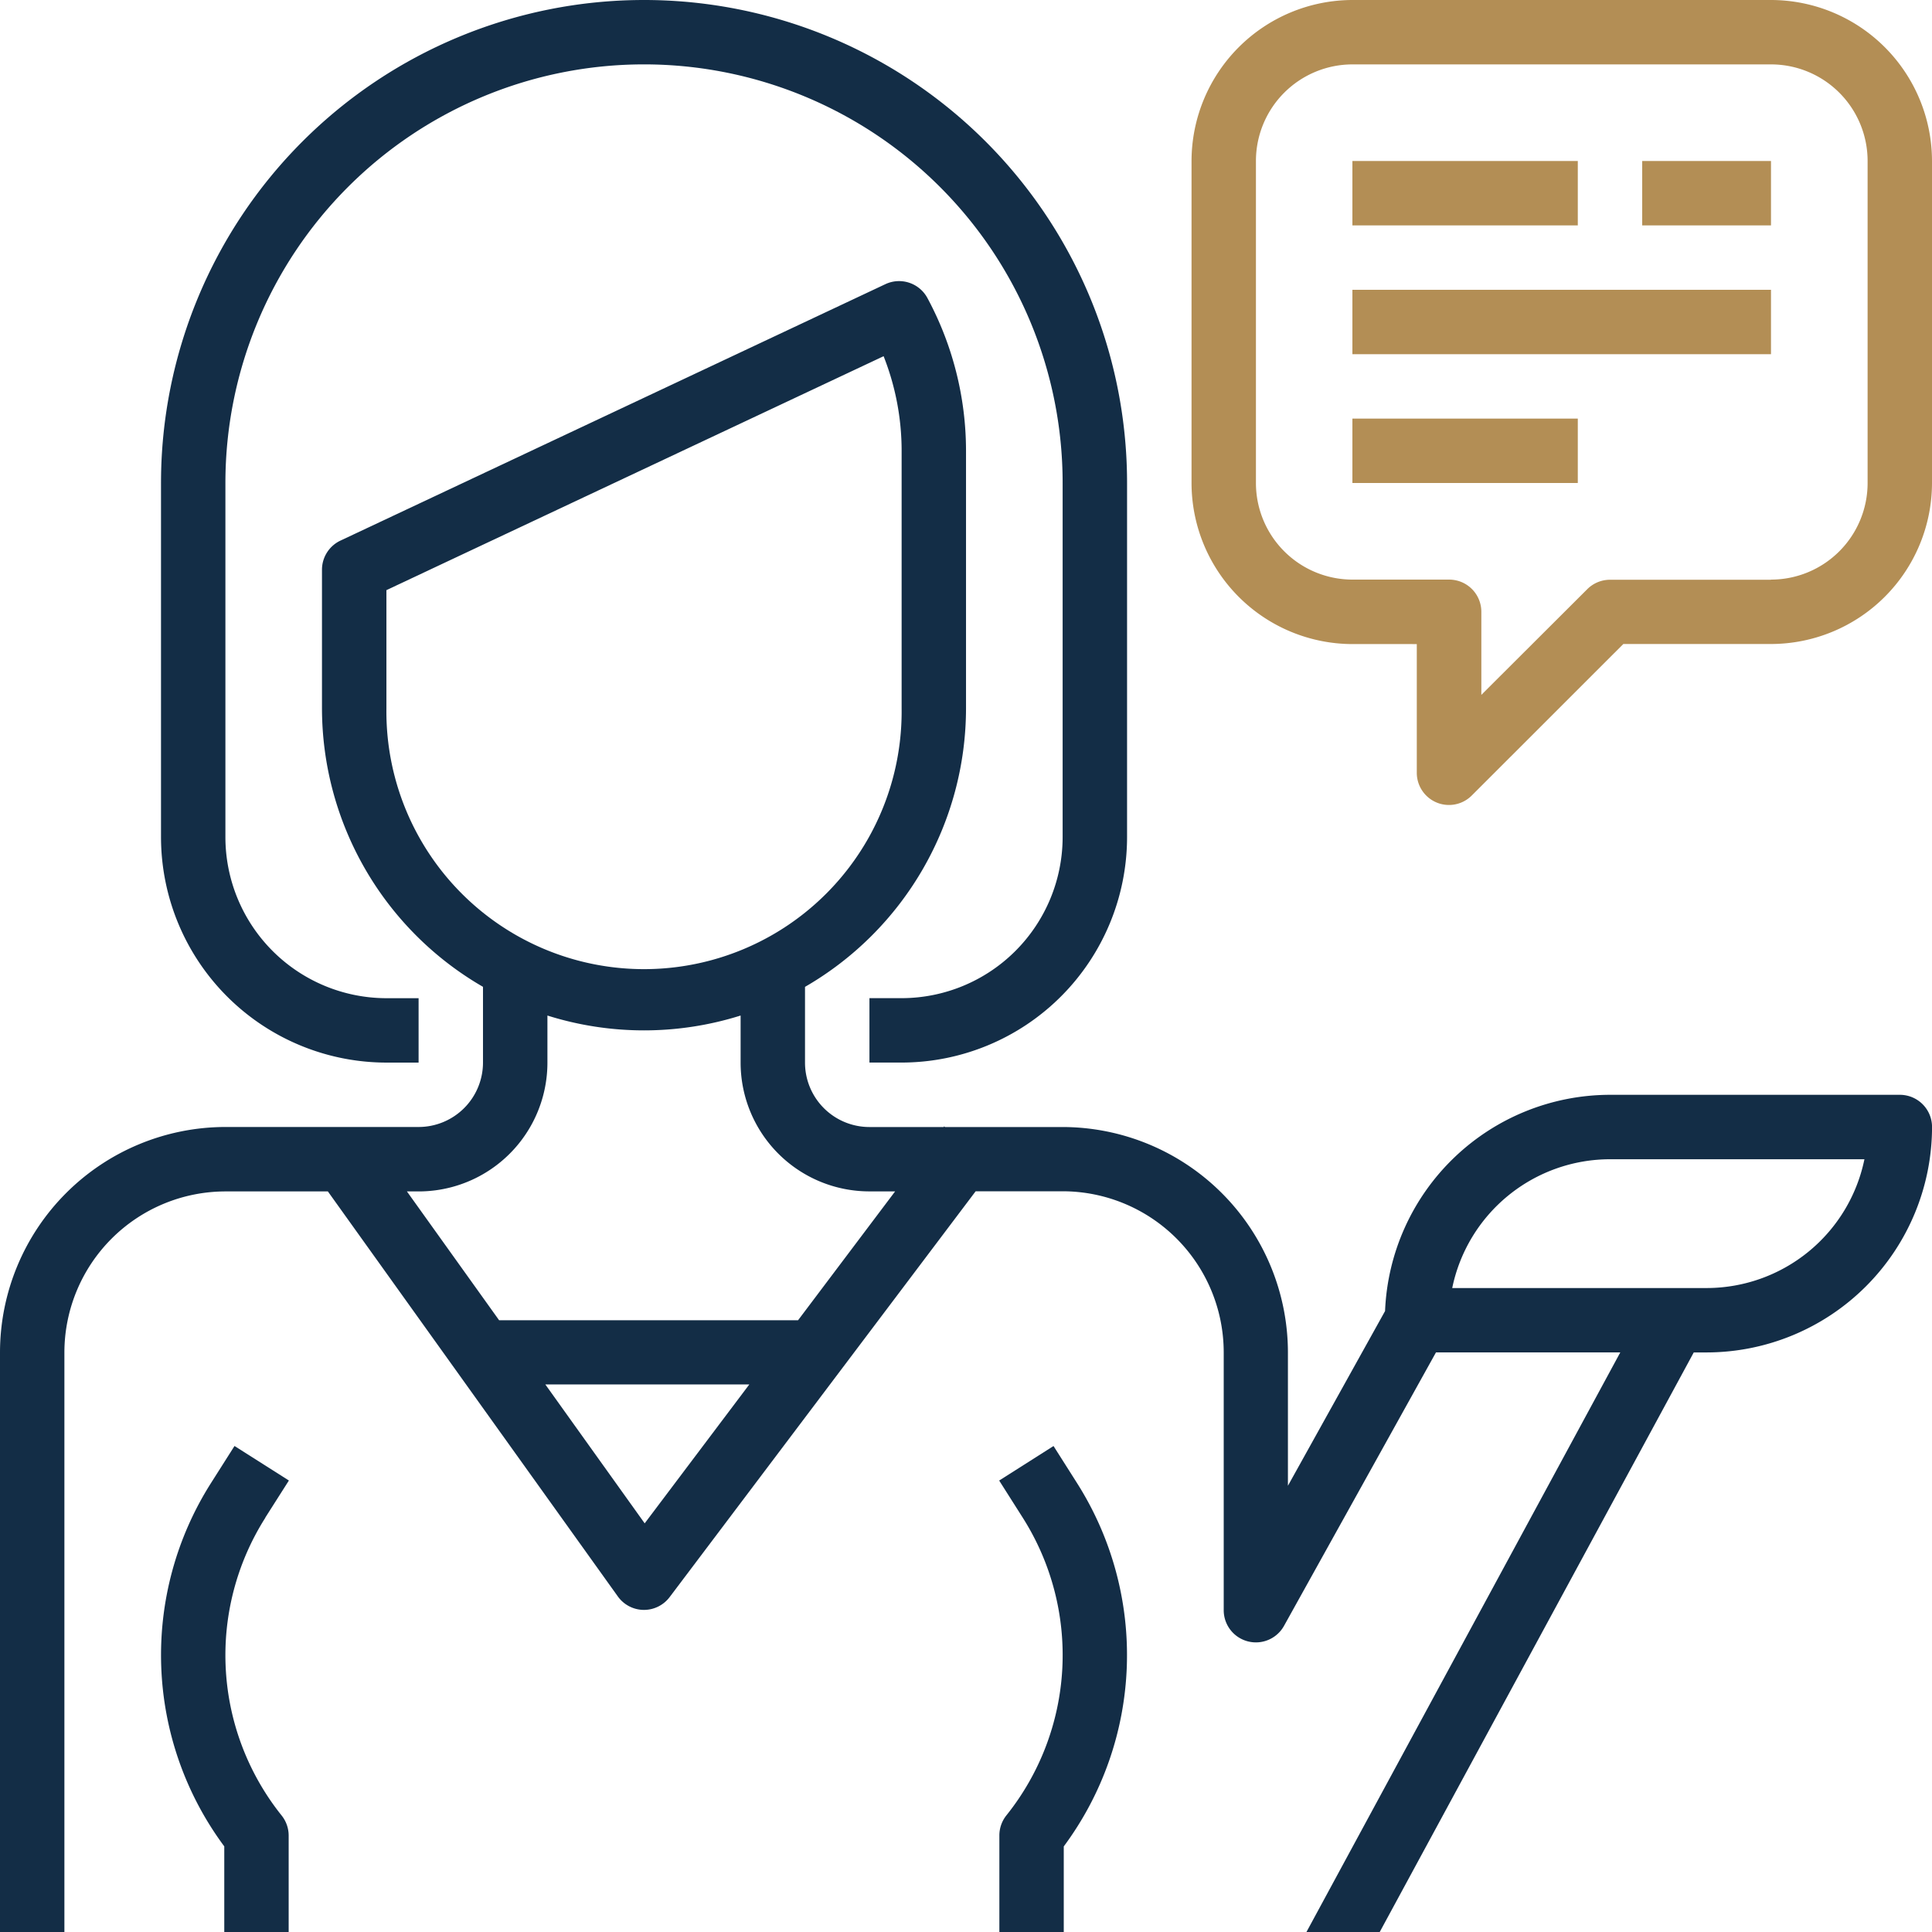 <svg id="icon_support" xmlns="http://www.w3.org/2000/svg" width="51.153" height="51.153" viewBox="0 0 51.153 51.153">
  <path id="Path_21161" data-name="Path 21161" d="M16.955,0A12.788,12.788,0,0,0,4.167,12.788v9.378a5.975,5.975,0,0,0,5.968,5.968h.852V26.429h-.852a4.268,4.268,0,0,1-4.263-4.262V12.788a11.083,11.083,0,0,1,22.167,0v9.378a4.268,4.268,0,0,1-4.263,4.262h-.852v1.705h.852a5.975,5.975,0,0,0,5.969-5.968V12.788A12.788,12.788,0,0,0,16.955,0ZM6.929,40.18l.624-.981-1.44-.914-.623.982a8.5,8.5,0,0,0,.352,9.619v2.267H7.547V48.6a.852.852,0,0,0-.187-.532,6.793,6.793,0,0,1-.43-7.884Z" transform="translate(0.096)" fill="#132d46"/>
  <path id="Path_21162" data-name="Path 21162" d="M35.1,0H46.179a4.268,4.268,0,0,1,4.263,4.263v8.525a4.268,4.268,0,0,1-4.263,4.263H42.27l-4.014,4.012a.852.852,0,0,1-1.455-.6v-3.41H35.1a4.268,4.268,0,0,1-4.263-4.263V4.263A4.268,4.268,0,0,1,35.1,0ZM46.179,15.346a2.558,2.558,0,0,0,2.558-2.558V4.263a2.558,2.558,0,0,0-2.558-2.558H35.1a2.558,2.558,0,0,0-2.558,2.558v8.525A2.558,2.558,0,0,0,35.1,15.346h2.558a.852.852,0,0,1,.852.852v2.2L41.314,15.6a.852.852,0,0,1,.6-.25h4.262Z" transform="translate(0.711)" fill="#b38e55" fill-rule="evenodd"/>
  <path id="Path_21163" data-name="Path 21163" d="M27.92,45.251l-.623-.982-1.439.914.623.982a6.79,6.79,0,0,1-.431,7.882.852.852,0,0,0-.187.533v2.558h1.705V54.87a8.5,8.5,0,0,0,.352-9.619Z" transform="translate(0.597 -5.983)" fill="#132d46"/>
  <path id="Path_21164" data-name="Path 21164" d="M50.3,28.819H42.628a5.968,5.968,0,0,0-5.956,5.725L34.1,39.17V35.64a5.975,5.975,0,0,0-5.968-5.968H25.018L25,29.654l-.015.018H23.019a1.706,1.706,0,0,1-1.705-1.705V25.961a8.526,8.526,0,0,0,4.263-7.374v-6.82a8.544,8.544,0,0,0-1.023-4.046.852.852,0,0,0-1.108-.367L9.015,14.145a.852.852,0,0,0-.49.771v3.673a8.526,8.526,0,0,0,4.263,7.371v2.006a1.706,1.706,0,0,1-1.705,1.705H5.968A5.975,5.975,0,0,0,0,35.64V50.986H1.705V35.64a4.268,4.268,0,0,1,4.262-4.263H8.681L16.358,42.1a.852.852,0,0,0,.682.357h.01a.852.852,0,0,0,.682-.342l8.1-10.742h2.3A4.268,4.268,0,0,1,32.4,35.64V42.46a.852.852,0,0,0,1.6.413l4.02-7.234H42.9L34.59,50.986h1.94L44.845,35.64h.342a5.975,5.975,0,0,0,5.967-5.968.852.852,0,0,0-.852-.853ZM10.231,18.588V15.457L23.395,9.263a6.818,6.818,0,0,1,.477,2.505v6.82a6.821,6.821,0,1,1-13.641,0Zm4.208,17.9,2.63,3.677,2.77-3.677h-5.4Zm6.691-1.7H13.215l-2.441-3.411h.309a3.41,3.41,0,0,0,3.411-3.41V26.72a8.519,8.519,0,0,0,5.115,0v1.246a3.41,3.41,0,0,0,3.41,3.41H23.7Zm17.321-.853h6.736a4.269,4.269,0,0,0,4.177-3.41H42.628a4.27,4.27,0,0,0-4.178,3.41Z" transform="translate(0 0.168)" fill="#132d46" fill-rule="evenodd"/>
  <path id="Path_21166" data-name="Path 21166" d="M36.882,4.167H42.85V5.872H36.882Zm7.673,0h3.41V5.872h-3.41Zm-7.673,3.41H47.965V9.282H36.882Zm0,3.41H42.85v1.705H36.882Z" transform="translate(-1.075 0.096)" fill="#b38e55"/>
</svg>
